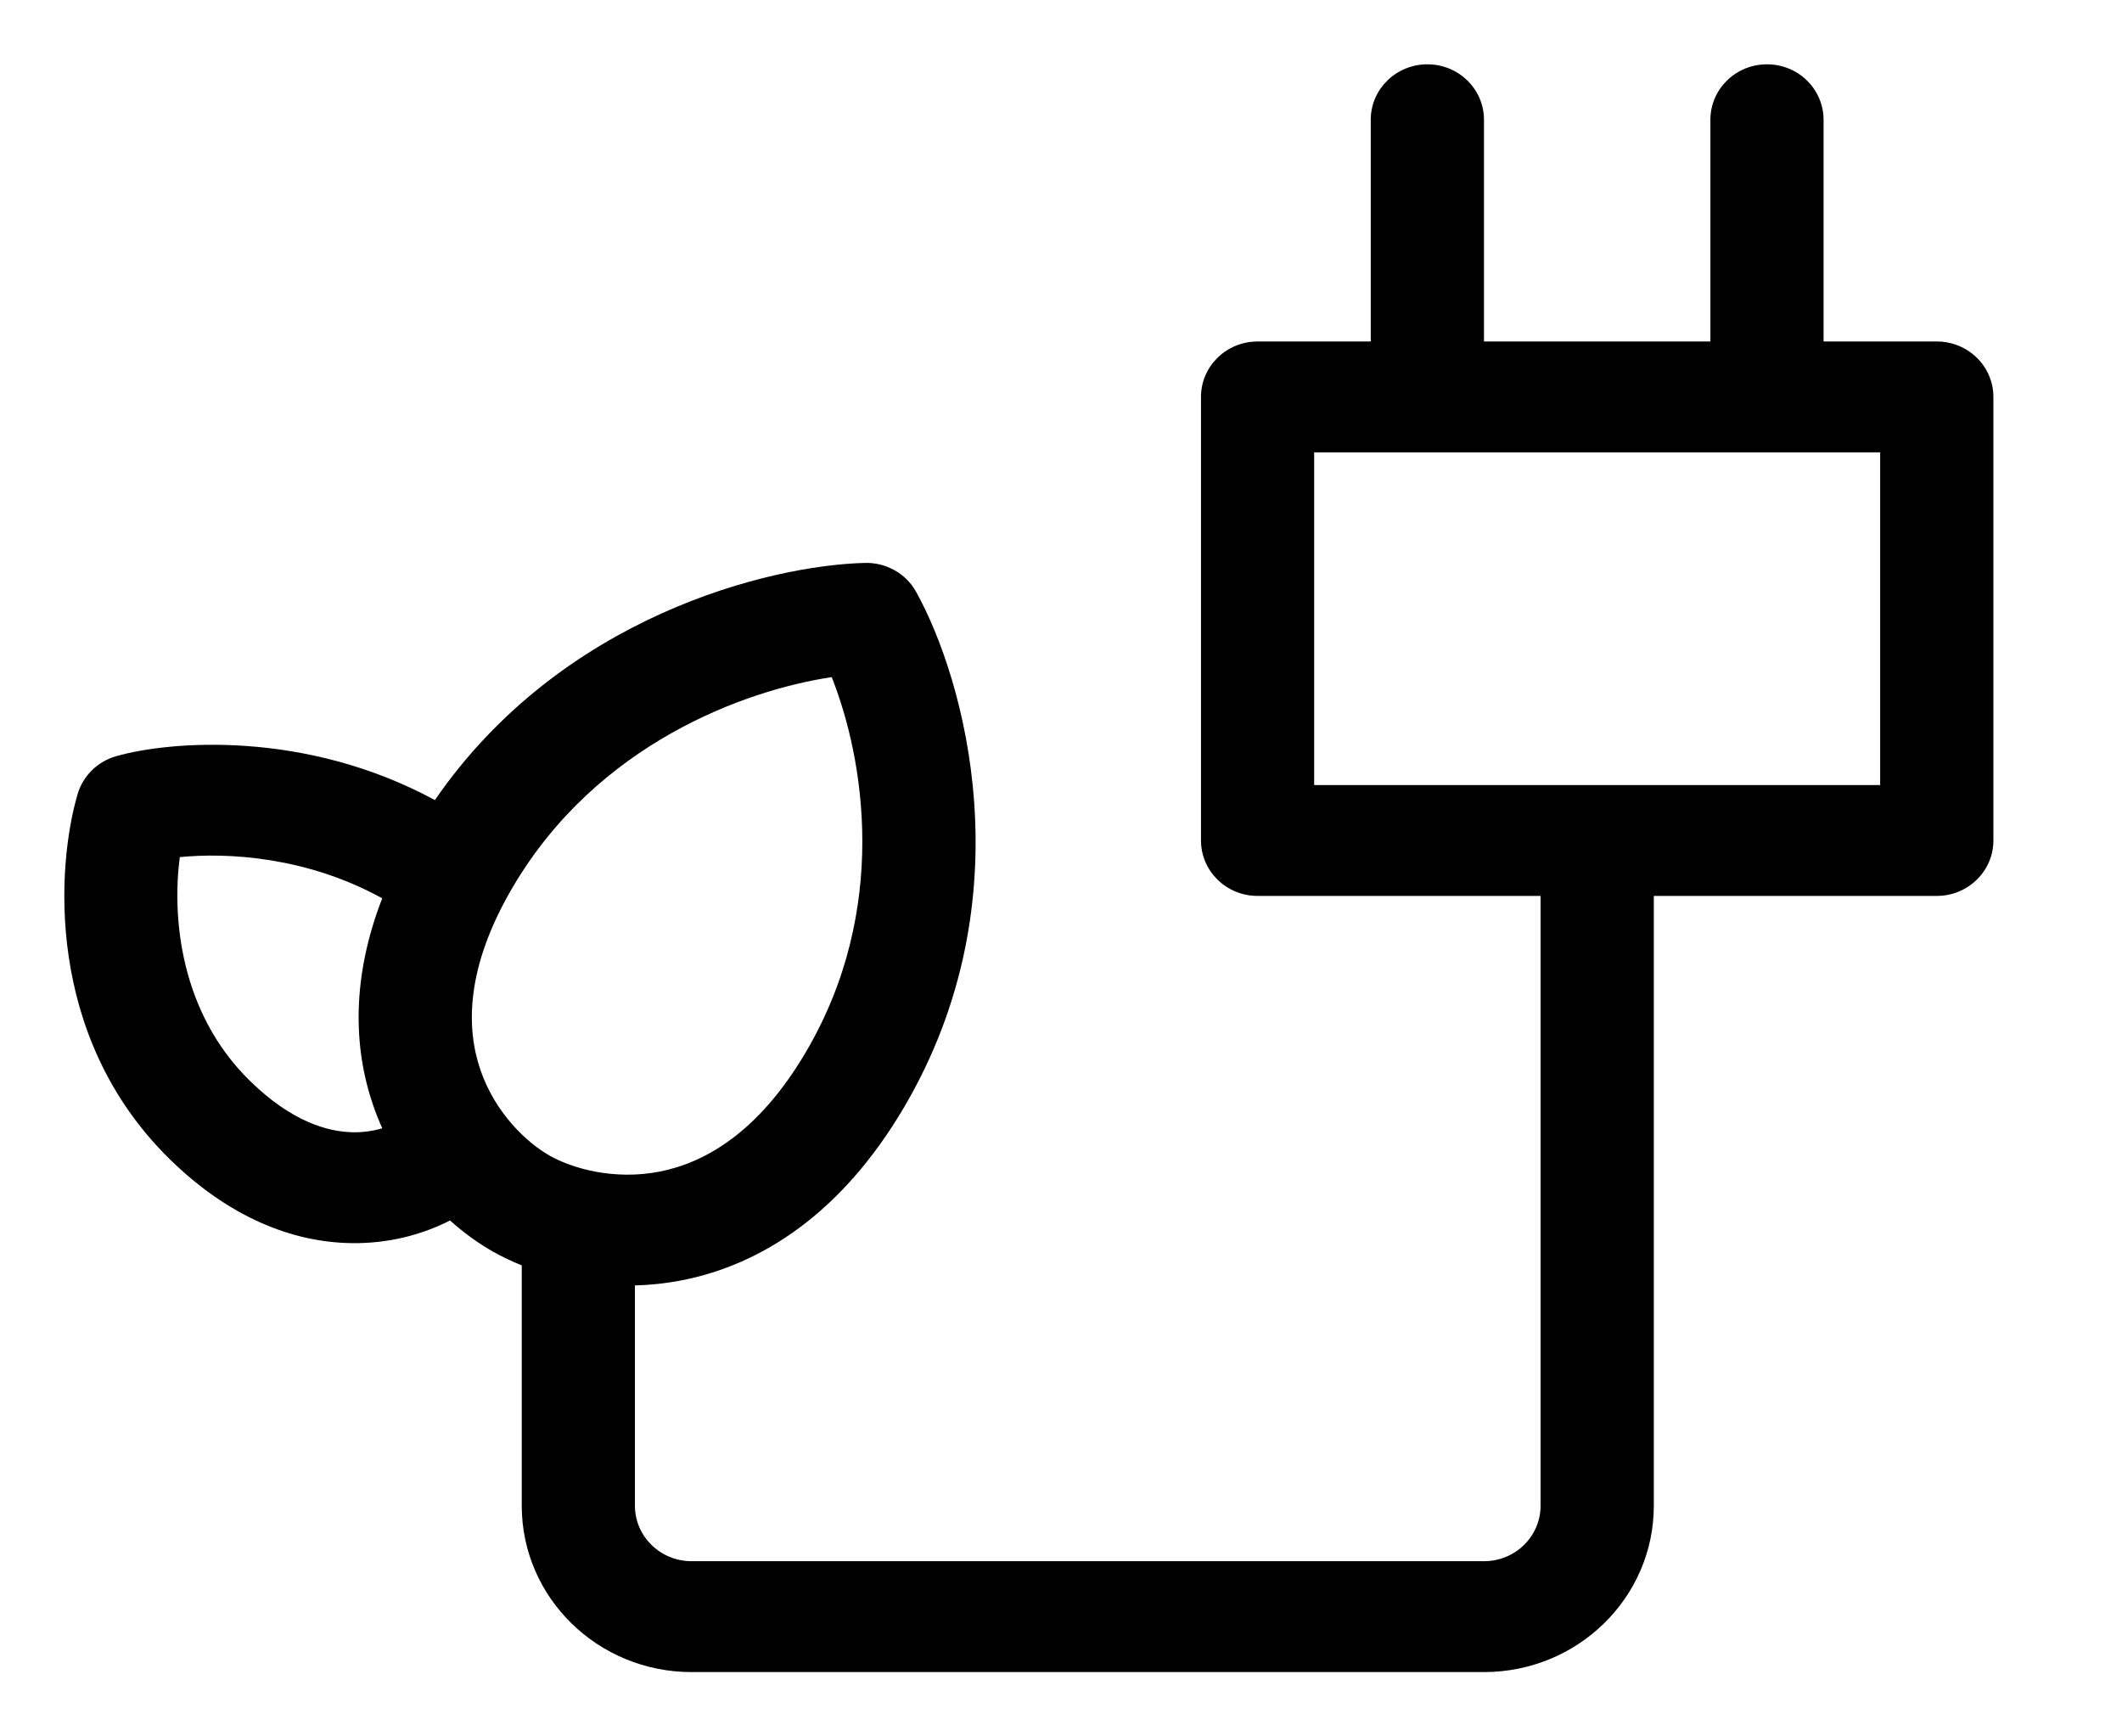 <svg width="33" height="27" viewBox="0 0 33 27" fill="none" xmlns="http://www.w3.org/2000/svg">
<path fill-rule="evenodd" clip-rule="evenodd" d="M22.198 1C22.684 1 23.078 1.386 23.078 1.862V5.31H26.599V1.862C26.599 1.386 26.993 1 27.479 1C27.965 1 28.359 1.386 28.359 1.862V5.31H30.12C30.606 5.31 31 5.696 31 6.172V13.069C31 13.545 30.606 13.931 30.12 13.931H25.719V23.414C25.719 24.842 24.536 26 23.078 26H10.755C9.296 26 8.114 24.842 8.114 23.414V19.676C7.95 19.61 7.801 19.538 7.668 19.463C7.454 19.342 7.224 19.18 6.999 18.978C6.568 19.197 6.042 19.34 5.458 19.33C4.539 19.315 3.559 18.925 2.641 18.026C0.683 16.108 0.884 13.44 1.208 12.345C1.292 12.062 1.519 11.84 1.808 11.758C2.638 11.522 4.745 11.346 6.763 12.441C8.731 9.581 11.969 8.79 13.451 8.753C13.781 8.745 14.089 8.918 14.247 9.203C14.994 10.547 15.975 13.968 14.055 17.225C13.087 18.867 11.844 19.664 10.61 19.907C10.359 19.956 10.113 19.982 9.874 19.988V23.414C9.874 23.89 10.269 24.276 10.755 24.276H23.078C23.564 24.276 23.958 23.89 23.958 23.414V13.931H19.557C19.071 13.931 18.677 13.545 18.677 13.069V6.172C18.677 5.696 19.071 5.31 19.557 5.31H21.317V1.862C21.317 1.386 21.712 1 22.198 1ZM20.437 7.034V12.207H29.239V7.034H20.437ZM5.945 17.544C5.893 17.43 5.846 17.312 5.804 17.189C5.489 16.275 5.472 15.186 5.944 13.968C4.76 13.316 3.527 13.255 2.796 13.328C2.674 14.255 2.797 15.74 3.886 16.806C4.53 17.437 5.089 17.599 5.488 17.606C5.654 17.609 5.808 17.585 5.945 17.544ZM7.978 13.788C9.287 11.567 11.577 10.733 12.934 10.529C13.433 11.782 13.84 14.142 12.53 16.363C11.782 17.633 10.939 18.083 10.263 18.217C9.547 18.358 8.897 18.167 8.548 17.97C8.199 17.772 7.705 17.316 7.472 16.639C7.252 15.999 7.229 15.059 7.978 13.788Z" fill="black"/>
</svg>
